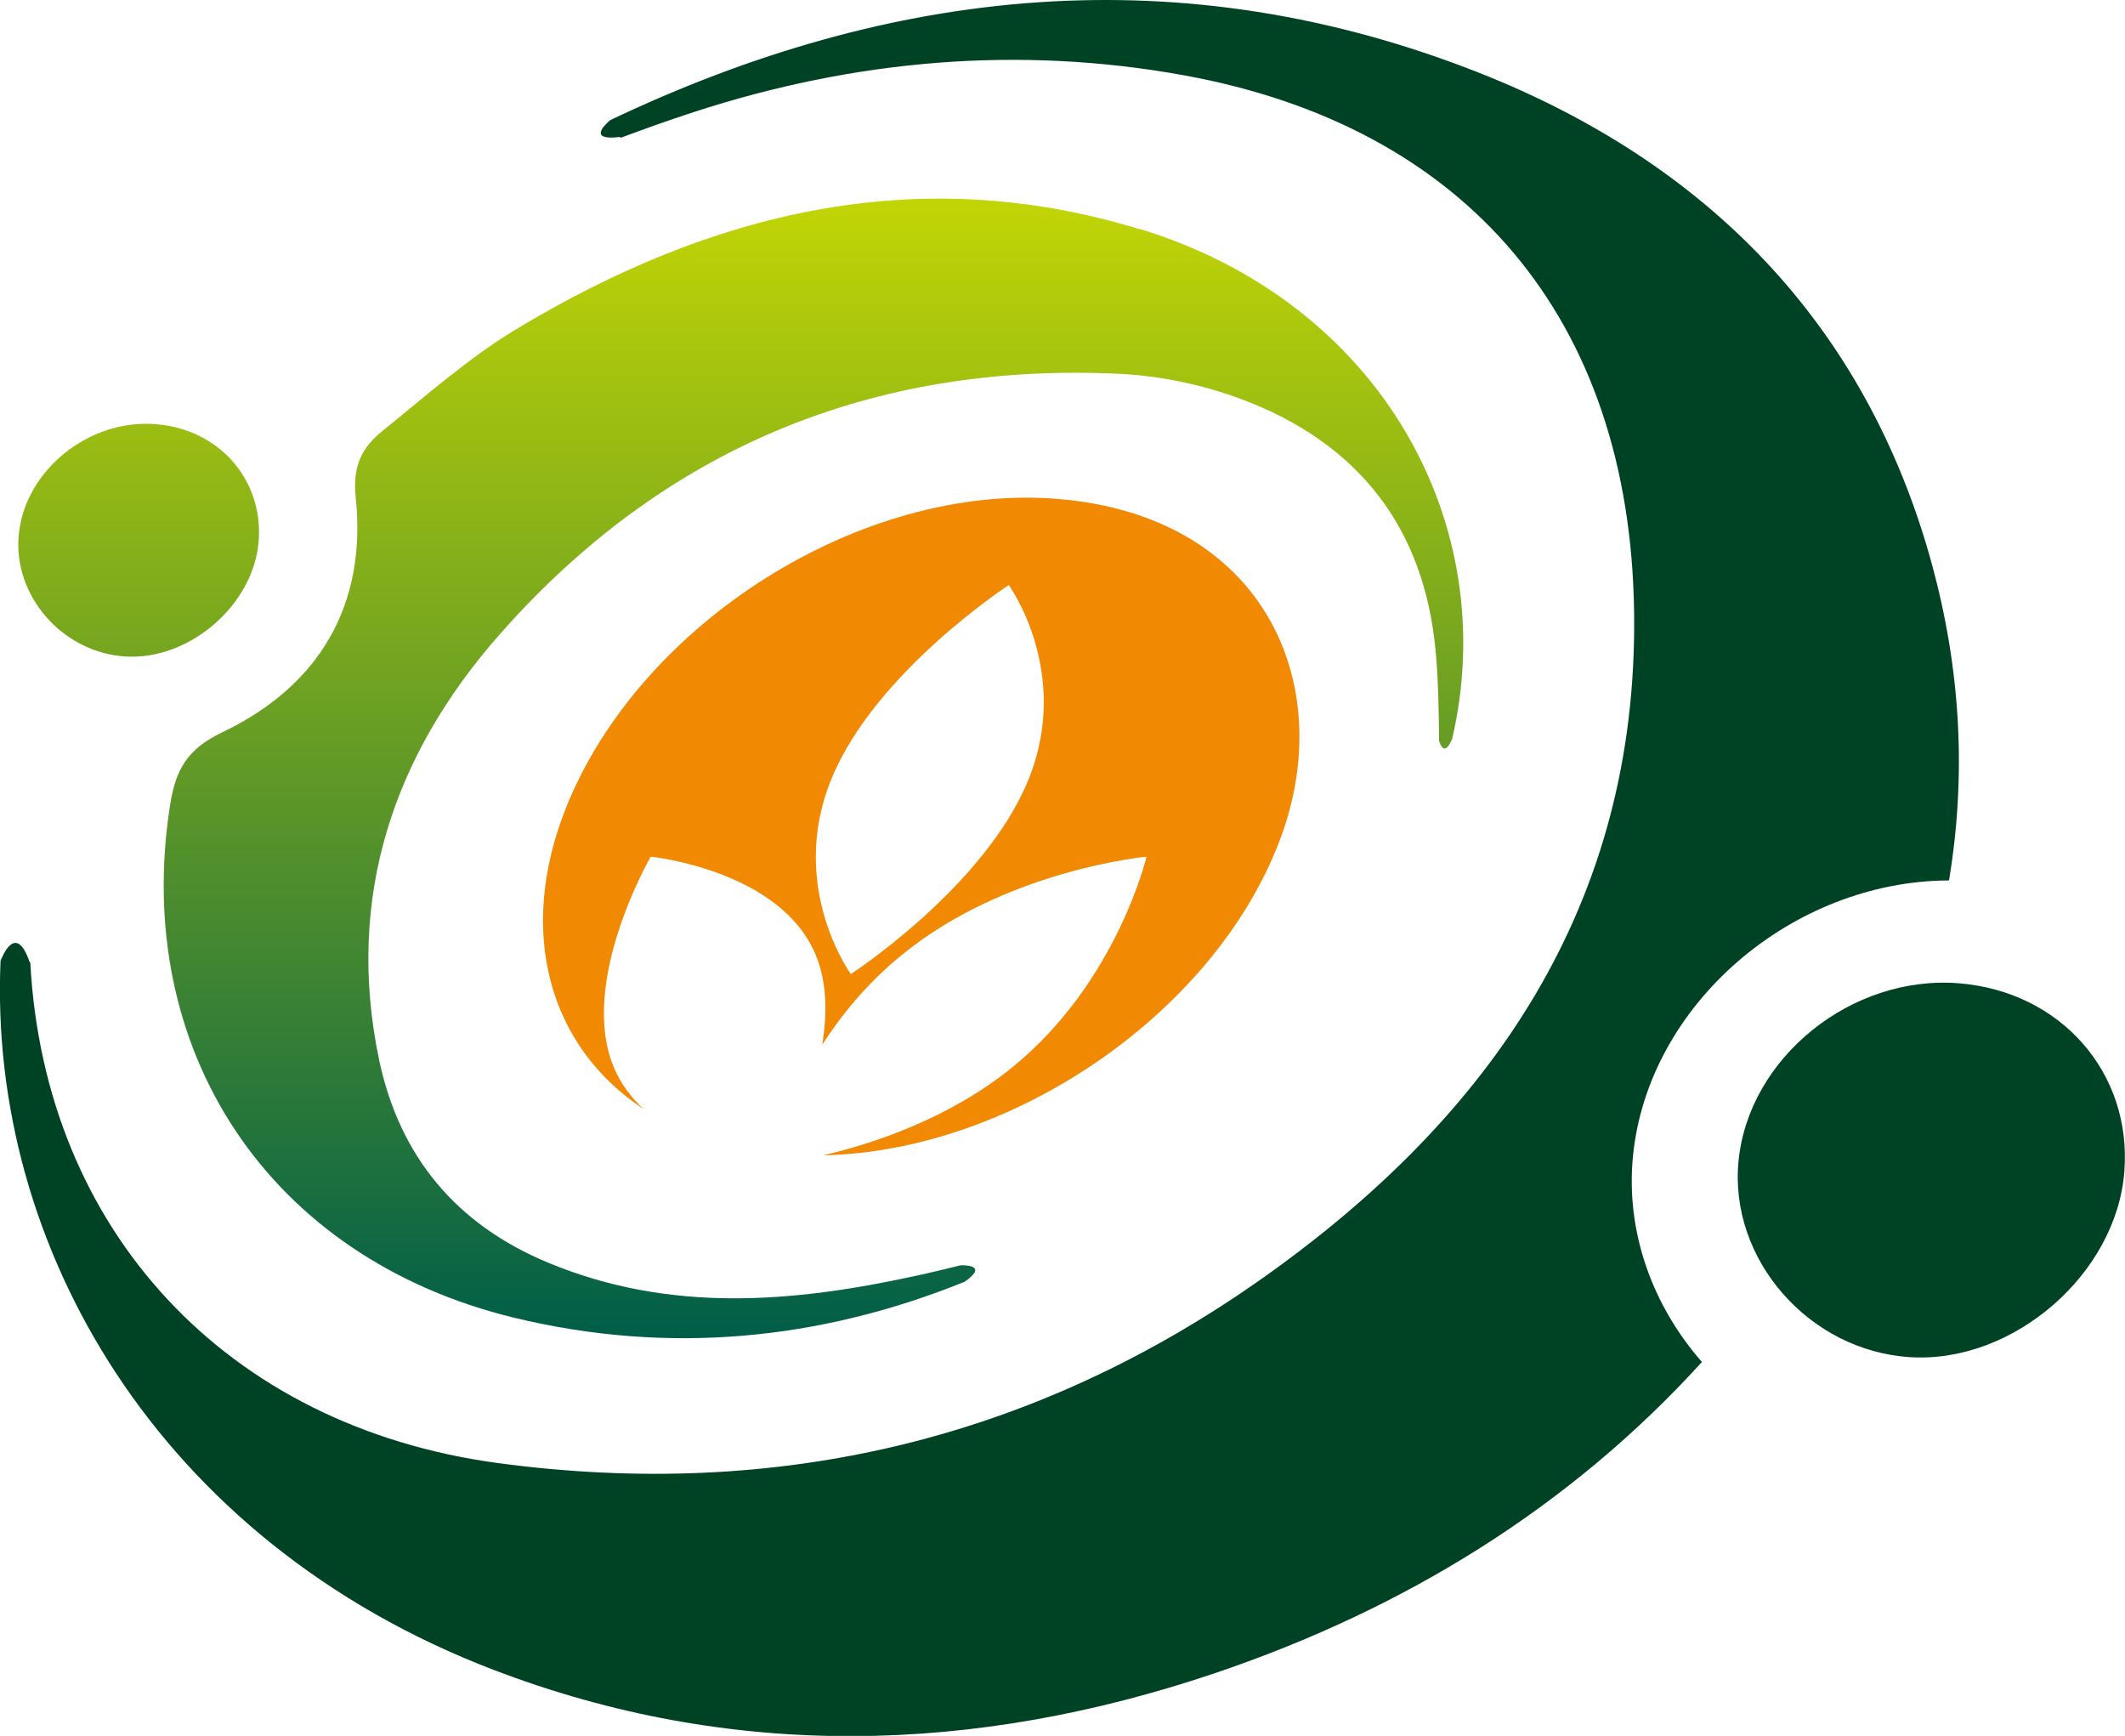 <?xml version="1.0" encoding="UTF-8"?>
<svg id="Layer_2" data-name="Layer 2" xmlns="http://www.w3.org/2000/svg" xmlns:xlink="http://www.w3.org/1999/xlink" viewBox="0 0 194.28 158.68">
  <defs>
    <style>
      .cls-1 {
        fill: url(#linear-gradient);
      }

      .cls-1, .cls-2, .cls-3 {
        stroke-width: 0px;
      }

      .cls-2 {
        fill: #f28903;
        fill-rule: evenodd;
      }

      .cls-3 {
        fill: #004324;
      }
    </style>
    <linearGradient id="linear-gradient" x1="67.72" y1="18.16" x2="67.72" y2="122.33" gradientUnits="userSpaceOnUse">
      <stop offset="0" stop-color="#c2d505"/>
      <stop offset="1" stop-color="#005e48"/>
    </linearGradient>
  </defs>
  <g id="_圖層_1" data-name="圖層 1">
    <g>
      <path class="cls-2" d="M96.74,45.61c-18.02-1.5-38.22,11.37-44.96,28.15-4.63,11.51-1.49,22,7.05,27.61-1.13-1.05-2.09-2.31-2.72-3.83-3.25-7.78,3.38-19.23,3.38-19.23,0,0,11.87,1.19,15.09,8.99,1.05,2.52,1.05,5.43.59,8.2,1.8-2.78,4.17-5.69,7.27-8.2,9.54-7.81,22.38-8.99,22.38-8.99,0,0-2.68,11.45-12.24,19.23-5.79,4.71-12.74,7-17.34,8.07,17.57-.36,36.29-13.35,42-29.45,4.94-13.95-1.84-29.01-20.51-30.55ZM94.03,71.26c-3.98,9.81-16.24,17.78-16.24,17.78,0,0-5.79-7.97-1.8-17.78,3.98-9.81,16.24-17.78,16.24-17.78,0,0,5.78,7.97,1.8,17.78Z"/>
      <path class="cls-3" d="M179.07,89.88c-9.8-.77-19.18,6.79-20.12,16.22-.9,9,6.44,17.4,15.71,17.96,9.41.57,18.84-7.61,19.56-16.97.7-9.05-5.83-16.47-15.15-17.21Z"/>
      <path class="cls-3" d="M176.58,51.4c-6.05-21.89-20.63-36.55-41.31-44.73-27.24-10.76-53.79-7.91-79.48,4.31-.58.5-2.01,1.89.89,1.54,0,0,.02.03.05.08,2.21-.82,4.43-1.62,6.68-2.35,14.67-4.78,29.71-6.12,44.87-3.36,25.76,4.69,40.78,22.18,41.12,49.12.35,26.68-13.06,46.03-33.92,60.79-20.95,14.83-44.43,20.37-69.95,16.94-24.86-3.35-41.44-21.29-42.76-45.73-.05-.07-.08-.12-.08-.12-1.24-3.55-2.47-.5-2.64-.05-1.12,25.99,14.35,53.02,45.02,64.78,21.87,8.38,44.05,7.71,65.9.36,17.55-5.92,32.63-15.28,44.63-28.48-4.48-5.11-7-11.86-6.3-18.85,1.38-13.87,14.56-25.12,28.89-25.17,1.56-9.38,1.15-19.07-1.61-29.07Z"/>
      <path class="cls-1" d="M23.65,49.47c.43-5.63-3.62-10.25-9.43-10.7-6.09-.48-11.92,4.21-12.5,10.07-.57,5.6,4,10.83,9.76,11.17,5.85.36,11.72-4.73,12.17-10.55ZM104.16,20.94c-20.35-6.22-39.27-1.51-56.98,9.16-4.35,2.63-8.22,6.07-12.2,9.28-1.85,1.49-2.76,3.15-2.46,6.07,1.04,9.86-3.34,17.27-12.22,21.5-3.17,1.51-4.23,3.4-4.74,6.57-3.54,22.42,8.98,41.5,31.47,46.94,14.05,3.39,27.86,2.08,41.18-3.3,0,0,.02-.02.02-.02,2.27-1.6-.32-1.48-.41-1.48-1.36.34-2.72.67-4.08.96-11.28,2.47-22.48,3.41-33.56-1.17-8.52-3.52-13.69-9.8-15.54-18.66-3.06-14.8,1.32-27.78,11.06-38.82,14.95-16.96,34.03-24.87,56.64-23.8,3.69.18,7.48.97,10.95,2.24,10.77,3.96,16.98,11.73,17.98,23.3.24,2.65.27,5.31.3,8,.07.25.46,1.52,1.16-.09,0,0,.02-.02.02-.02,4.6-19.6-6.46-39.94-28.57-46.68Z"/>
    </g>
  </g>
</svg>